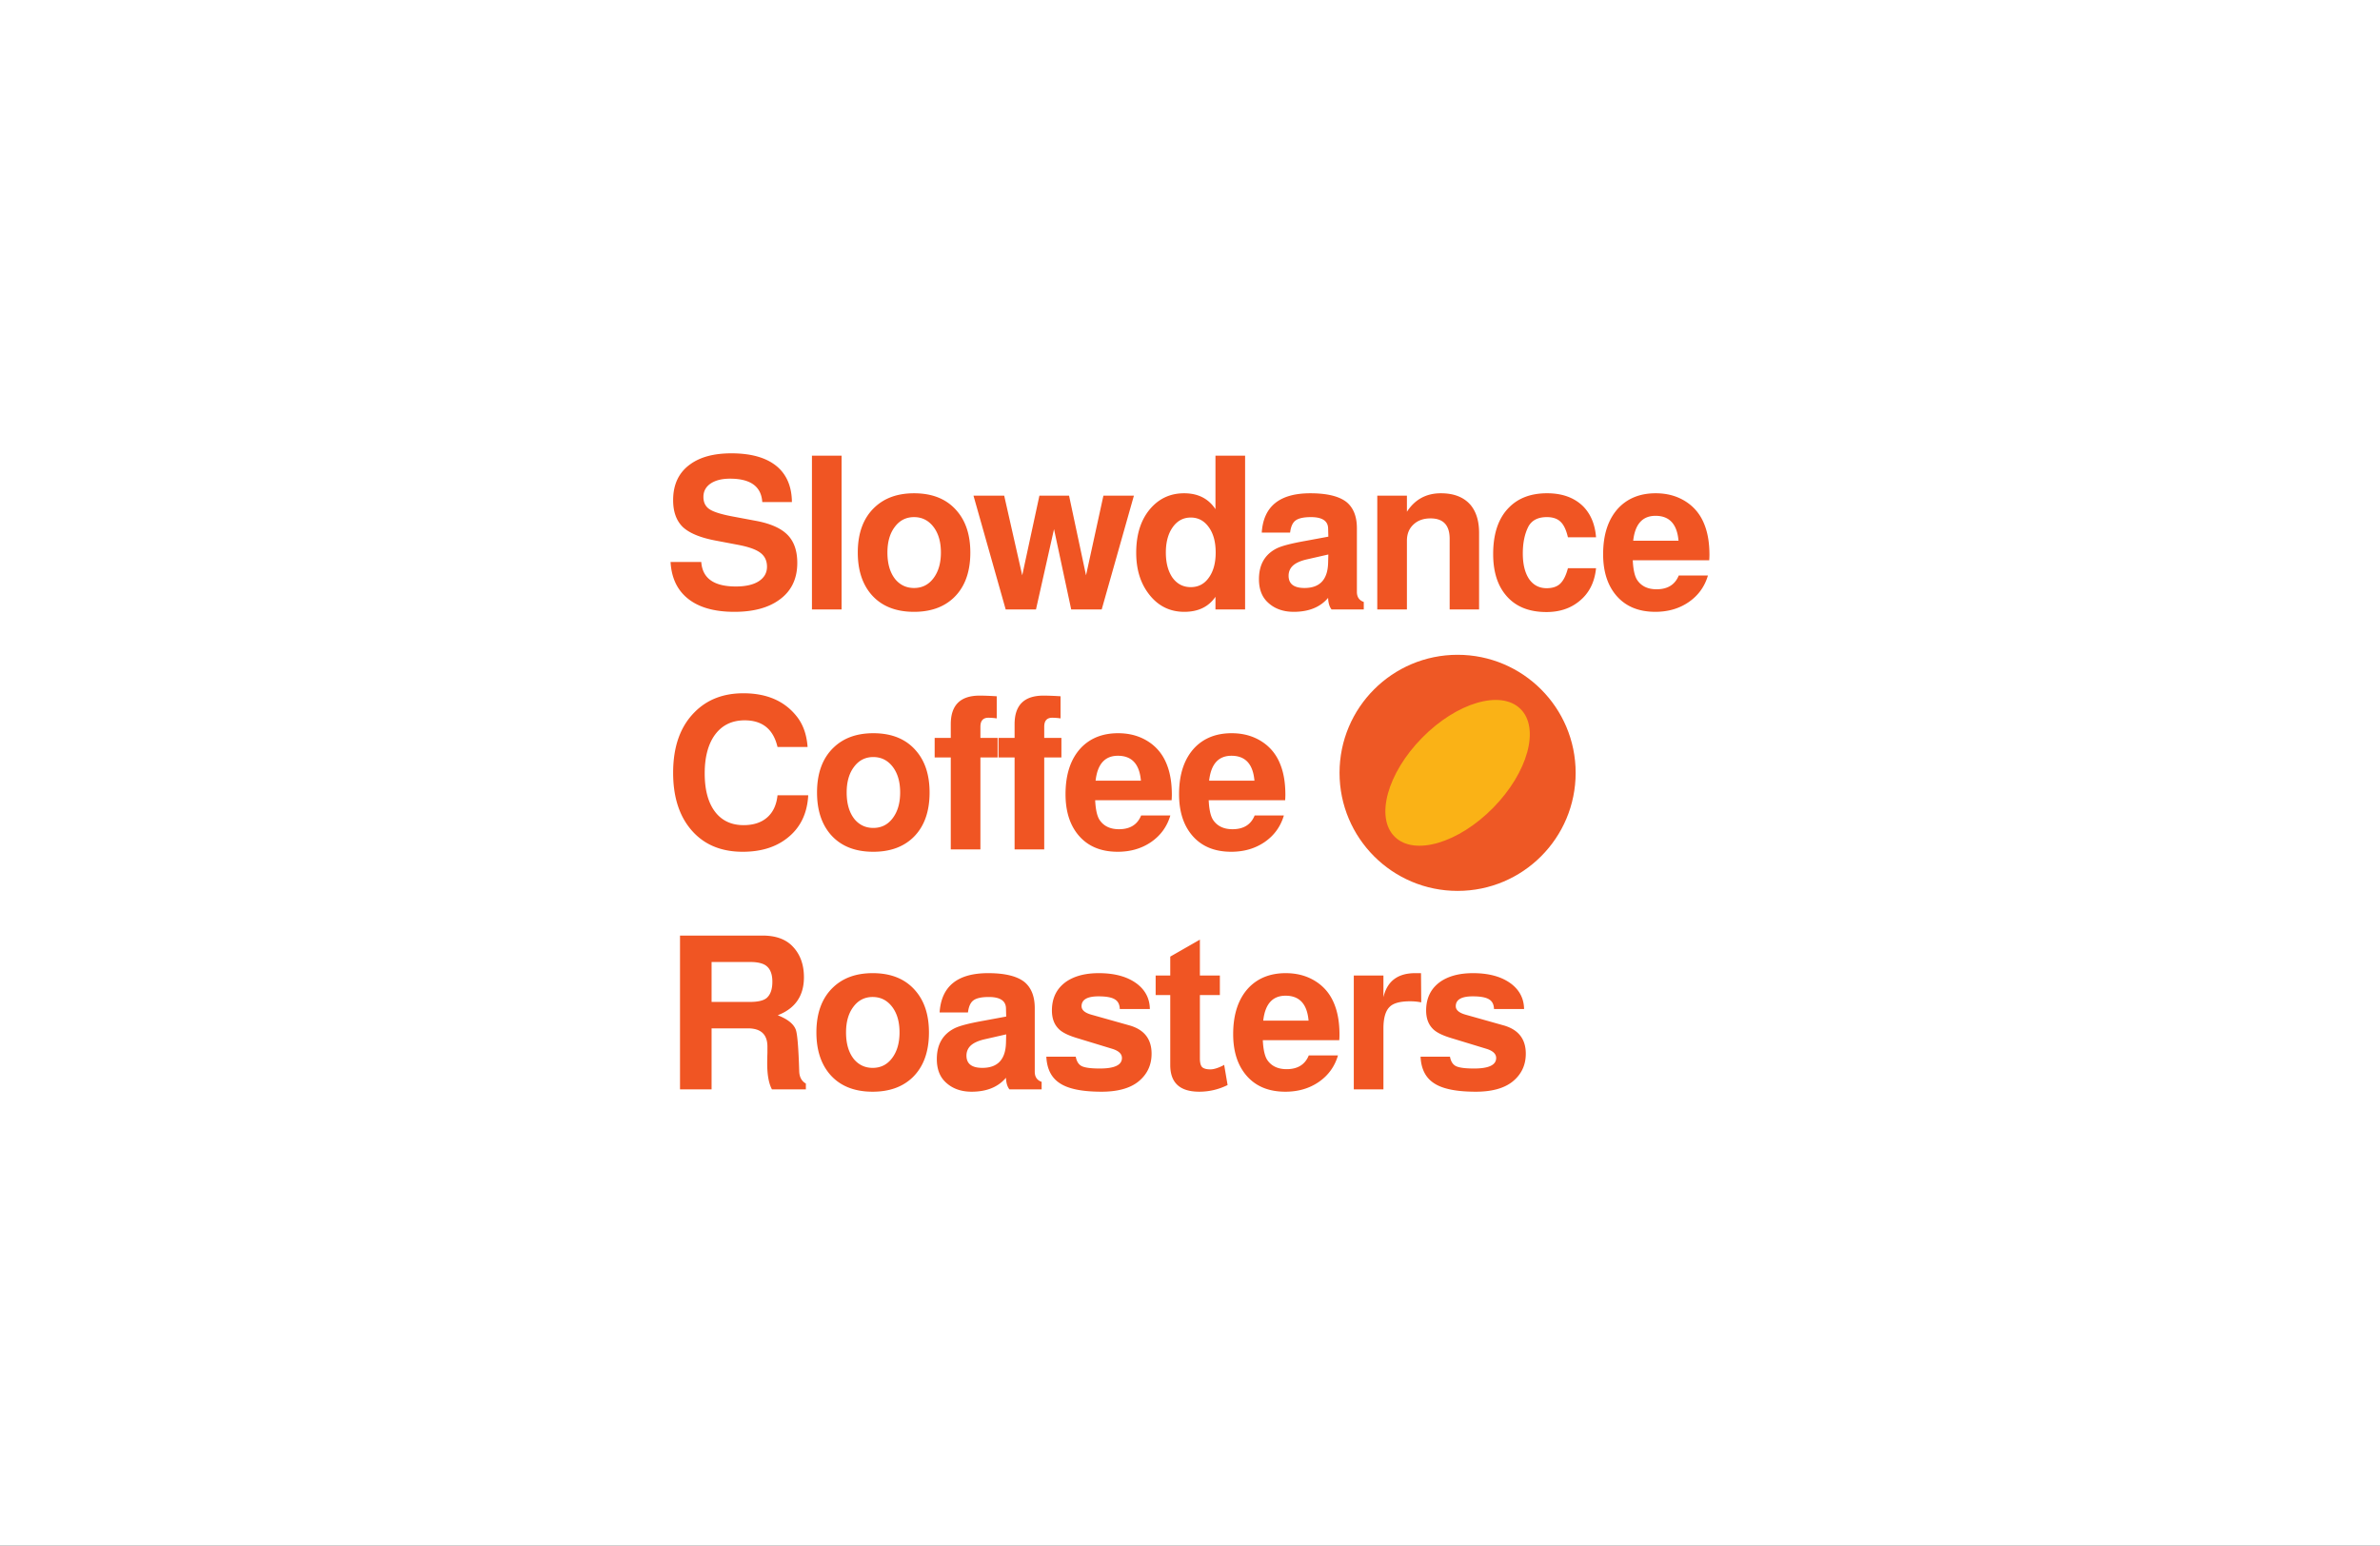 <svg xmlns="http://www.w3.org/2000/svg" width="1512" height="982" fill="none"><rect width="100%" height="100%" fill="#333333" stroke="none"/><g clip-path="url(#a)"><path fill="#fff" d="M0 0h1512v982H0z"/><path fill="#F05523" d="M968.235 641.045h-19.103c-.091-2.911-1.137-4.958-3.138-6.14-2.001-1.274-5.458-1.911-10.37-1.911-7.186 0-10.78 2.093-10.78 6.277 0 2.456 2.184 4.276 6.55 5.458l23.742 6.686c9.46 2.638 14.191 8.642 14.191 18.011 0 7.369-2.866 13.327-8.597 17.875-5.367 4.185-13.099 6.277-23.196 6.277-12.371 0-21.24-1.82-26.607-5.458-5.276-3.457-8.096-9.051-8.46-16.783h18.693c.546 3.001 1.82 5.003 3.821 6.003 2.092 1.001 5.913 1.501 11.462 1.501 9.369 0 14.054-2.228 14.054-6.686 0-2.638-2.092-4.593-6.277-5.867l-22.377-6.822c-5.731-1.729-9.643-3.73-11.735-6.004-2.729-2.82-4.094-6.641-4.094-11.462 0-7.914 3.002-14.009 9.006-18.284 5.276-3.639 12.19-5.458 20.74-5.458 10.37 0 18.557 2.32 24.561 6.959 5.185 4.093 7.823 9.369 7.914 15.828zm-108.18-21.286h18.83v13.781c2.365-10.188 9.096-15.282 20.194-15.282h3.684l.137 18.557a36.105 36.105 0 0 0-7.096-.682c-6.185 0-10.461 1.137-12.826 3.411-2.729 2.547-4.093 7.141-4.093 13.781v38.752h-18.83v-72.318zm-9.224 41.071h-48.575c.273 5.822 1.182 9.961 2.729 12.417 2.638 4.002 6.777 6.004 12.417 6.004 7.004 0 11.689-2.911 14.054-8.733h18.557c-2.092 7.095-6.186 12.735-12.281 16.92-6.003 4.093-13.053 6.14-21.149 6.14-11.007 0-19.467-3.684-25.38-11.053-5.185-6.458-7.777-14.963-7.777-25.516 0-12.826 3.366-22.741 10.097-29.745 5.913-6.004 13.69-9.006 23.333-9.006 7.368 0 13.827 1.819 19.375 5.458 5.549 3.639 9.506 8.733 11.871 15.282 1.911 5.094 2.866 11.235 2.866 18.421 0 .91-.046 2.047-.137 3.411zm-19.512-12.417c-.909-10.552-5.776-15.828-14.6-15.828-8.278 0-13.008 5.276-14.19 15.828h28.79zm-56.349-28.654v12.417h-12.69v40.252c0 2.638.455 4.457 1.365 5.458 1 1.001 2.774 1.501 5.321 1.501 2.093 0 4.776-.819 8.051-2.456.273-.182.5-.319.682-.41l2.183 12.827c-5.731 2.82-11.734 4.23-18.011 4.23-12.28 0-18.421-5.64-18.421-16.92v-44.482h-9.278v-12.417h9.278v-12.008l18.83-10.779v22.787h12.69zm-44.471 21.286h-19.103c-.091-2.911-1.137-4.958-3.138-6.14-2.002-1.274-5.458-1.911-10.37-1.911-7.187 0-10.78 2.093-10.78 6.277 0 2.456 2.183 4.276 6.55 5.458l23.742 6.686c9.46 2.638 14.19 8.642 14.19 18.011 0 7.369-2.865 13.327-8.596 17.875-5.367 4.185-13.099 6.277-23.196 6.277-12.372 0-21.241-1.82-26.608-5.458-5.276-3.457-8.096-9.051-8.46-16.783h18.694c.546 3.001 1.819 5.003 3.821 6.003 2.092 1.001 5.912 1.501 11.461 1.501 9.37 0 14.054-2.228 14.054-6.686 0-2.638-2.092-4.593-6.276-5.867l-22.378-6.822c-5.731-1.729-9.642-3.73-11.734-6.004-2.729-2.82-4.094-6.641-4.094-11.462 0-7.914 3.002-14.009 9.006-18.284 5.276-3.639 12.189-5.458 20.74-5.458 10.37 0 18.557 2.32 24.561 6.959 5.185 4.093 7.823 9.369 7.914 15.828zm-68.756 46.256v4.776h-20.467c-1.365-1.729-2.092-4.185-2.183-7.368-5.003 5.912-12.281 8.869-21.832 8.869-7.004 0-12.644-2.138-16.92-6.413-3.456-3.457-5.185-8.233-5.185-14.327 0-9.097 3.639-15.556 10.916-19.376 3.093-1.638 9.233-3.275 18.421-4.912l14.736-2.729-.136-5.185c-.091-4.822-3.73-7.232-10.916-7.232-4.639 0-7.914.728-9.824 2.183-1.82 1.365-2.957 3.912-3.412 7.641H596.93c1.092-16.647 11.371-24.97 30.838-24.97 10.733 0 18.466 1.91 23.196 5.731 4.275 3.639 6.413 9.142 6.413 16.51v40.389c0 3.275 1.455 5.412 4.366 6.413zm-22.514-30.155-13.781 3.138c-3.912.91-6.823 2.229-8.733 3.957-1.819 1.729-2.729 3.866-2.729 6.413 0 5.185 3.366 7.778 10.097 7.778 9.734 0 14.737-5.322 15.01-15.965l.136-5.321zm-84.823-38.888c11.916 0 21.058 3.821 27.426 11.462 5.549 6.549 8.323 15.282 8.323 26.198 0 12.553-3.593 22.196-10.779 28.927-6.277 5.822-14.6 8.733-24.97 8.733-11.917 0-21.059-3.775-27.426-11.325-5.549-6.641-8.324-15.419-8.324-26.335 0-12.462 3.593-22.059 10.78-28.791 6.276-5.913 14.6-8.869 24.97-8.869zm0 15.146c-5.094 0-9.188 2.092-12.281 6.276-3.092 4.094-4.639 9.506-4.639 16.238 0 7.277 1.729 13.008 5.185 17.192 3.093 3.548 7.005 5.322 11.735 5.322 5.094 0 9.187-2.047 12.28-6.14 3.184-4.185 4.776-9.643 4.776-16.374 0-7.186-1.774-12.872-5.322-17.056-3.092-3.639-7.004-5.458-11.734-5.458zm-102.344 19.921v38.751h-20.058v-97.697H484.4c8.278 0 14.6 2.229 18.967 6.686 4.912 5.003 7.368 11.598 7.368 19.785 0 11.826-5.549 19.876-16.647 24.152 6.277 2.456 10.097 5.503 11.462 9.142 1 2.638 1.728 11.416 2.183 26.334.091 3.73 1.501 6.368 4.23 7.914v3.684h-21.559c-2.001-3.729-3.002-9.233-3.002-16.51 0-1.819.046-4.048.137-6.686v-3.957c0-7.732-4.139-11.598-12.417-11.598h-23.06zm0-16.783h24.288c5.094 0 8.642-.819 10.643-2.456 2.456-2.092 3.684-5.549 3.684-10.37 0-4.64-1.228-7.96-3.684-9.961-2.092-1.728-5.64-2.593-10.643-2.593h-24.288v25.38zM816.453 508.39h-48.576c.273 5.822 1.182 9.961 2.729 12.417 2.638 4.003 6.777 6.004 12.417 6.004 7.004 0 11.689-2.911 14.054-8.733h18.557c-2.092 7.096-6.186 12.735-12.281 16.92-6.003 4.093-13.053 6.14-21.149 6.14-11.007 0-19.467-3.684-25.38-11.052-5.185-6.459-7.777-14.964-7.777-25.516 0-12.826 3.366-22.742 10.097-29.746 5.913-6.004 13.69-9.006 23.333-9.006 7.368 0 13.827 1.82 19.376 5.458 5.548 3.639 9.505 8.733 11.871 15.283 1.91 5.094 2.865 11.234 2.865 18.42 0 .91-.045 2.047-.136 3.411zm-19.513-12.416c-.909-10.553-5.776-15.829-14.6-15.829-8.278 0-13.008 5.276-14.19 15.829h28.79zm-52.612 12.416h-48.576c.273 5.822 1.182 9.961 2.729 12.417 2.638 4.003 6.777 6.004 12.417 6.004 7.004 0 11.689-2.911 14.054-8.733h18.557c-2.092 7.096-6.186 12.735-12.281 16.92-6.003 4.093-13.053 6.14-21.149 6.14-11.007 0-19.467-3.684-25.38-11.052-5.185-6.459-7.777-14.964-7.777-25.516 0-12.826 3.366-22.742 10.097-29.746 5.913-6.004 13.69-9.006 23.333-9.006 7.368 0 13.827 1.82 19.376 5.458 5.548 3.639 9.505 8.733 11.871 15.283 1.91 5.094 2.865 11.234 2.865 18.42 0 .91-.045 2.047-.136 3.411zm-19.513-12.416c-.909-10.553-5.776-15.829-14.6-15.829-8.278 0-13.008 5.276-14.19 15.829h28.79zm-50.507-27.154v12.417h-10.916v58.4h-18.83v-58.4h-10.234V468.82h10.234v-8.732c0-12.099 6.094-18.148 18.284-18.148 2.911 0 6.549.136 10.916.409v14.055a35.852 35.852 0 0 0-5.322-.41c-3.365 0-5.048 1.91-5.048 5.731v7.095h10.916zm-40.543 0v12.417h-10.916v58.4h-18.83v-58.4h-10.234V468.82h10.234v-8.732c0-12.099 6.095-18.148 18.284-18.148 2.911 0 6.549.136 10.916.409v14.055a35.842 35.842 0 0 0-5.322-.41c-3.365 0-5.048 1.91-5.048 5.731v7.095h10.916zm-78.959-3.002c11.917 0 21.059 3.821 27.426 11.462 5.549 6.55 8.324 15.282 8.324 26.198 0 12.554-3.593 22.196-10.78 28.927-6.276 5.822-14.6 8.733-24.97 8.733-11.916 0-21.058-3.775-27.426-11.325-5.549-6.641-8.323-15.419-8.323-26.335 0-12.462 3.593-22.059 10.779-28.79 6.277-5.913 14.6-8.87 24.97-8.87zm0 15.146c-5.094 0-9.187 2.092-12.28 6.277-3.093 4.093-4.639 9.506-4.639 16.237 0 7.277 1.728 13.008 5.185 17.193 3.092 3.547 7.004 5.321 11.734 5.321 5.094 0 9.188-2.046 12.281-6.14 3.183-4.184 4.775-9.642 4.775-16.374 0-7.186-1.774-12.871-5.321-17.056-3.093-3.639-7.005-5.458-11.735-5.458zm-41.752-6.413h-19.103c-2.638-11.28-9.597-16.919-20.877-16.919-8.46 0-14.964 3.365-19.512 10.097-3.912 5.913-5.867 13.781-5.867 23.605 0 11.098 2.456 19.558 7.368 25.38 4.275 5.003 10.052 7.505 17.329 7.505 6.277 0 11.28-1.638 15.009-4.913 3.73-3.274 5.913-7.959 6.55-14.054h19.512c-.637 11.826-5.185 20.968-13.645 27.426-7.277 5.64-16.601 8.46-27.972 8.46-14.554 0-25.834-5.094-33.839-15.282-6.914-8.824-10.37-20.467-10.37-34.931 0-16.556 4.548-29.382 13.645-38.479 7.914-8.005 18.238-12.007 30.973-12.007 15.101 0 26.517 5.049 34.249 15.146 3.821 5.003 6.004 11.325 6.55 18.966zm572.806-118.599h-48.57c.27 5.821 1.18 9.96 2.73 12.416 2.63 4.003 6.77 6.004 12.41 6.004 7.01 0 11.69-2.911 14.06-8.733h18.55c-2.09 7.096-6.18 12.736-12.28 16.92-6 4.094-13.05 6.14-21.15 6.14-11 0-19.46-3.684-25.38-11.052-5.18-6.459-7.77-14.964-7.77-25.516 0-12.826 3.36-22.741 10.09-29.746 5.92-6.004 13.69-9.005 23.34-9.005 7.37 0 13.82 1.819 19.37 5.457 5.55 3.639 9.51 8.733 11.87 15.283 1.91 5.094 2.87 11.234 2.87 18.42 0 .91-.05 2.047-.14 3.412zm-19.51-12.417c-.91-10.552-5.78-15.828-14.6-15.828-8.28 0-13.01 5.276-14.19 15.828h28.79zm-52.39-2.183h-17.872c-1.092-4.731-2.684-8.051-4.776-9.961-2.001-1.911-4.867-2.866-8.596-2.866-5.64 0-9.552 2.002-11.735 6.004-2.365 4.639-3.548 10.325-3.548 17.056 0 6.823 1.319 12.235 3.957 16.238 2.729 3.911 6.459 5.867 11.189 5.867 3.73 0 6.595-.955 8.597-2.866 2.092-2.001 3.729-5.276 4.912-9.824h17.872c-.91 9.097-4.55 16.147-10.91 21.15-5.552 4.457-12.42 6.686-20.607 6.686-11.462 0-20.149-3.684-26.062-11.053-5.185-6.367-7.777-14.964-7.777-25.788 0-13.1 3.411-23.015 10.233-29.746 5.913-5.913 13.918-8.869 24.015-8.869 9.643 0 17.288 2.774 22.928 8.323 4.82 4.912 7.55 11.462 8.18 19.649zM874.977 314.88h18.829v10.234c5.095-7.823 12.281-11.734 21.559-11.734 8.278 0 14.555 2.456 18.83 7.368 3.639 4.366 5.458 10.279 5.458 17.738v48.712H920.96v-44.891c0-8.642-4.048-12.963-12.144-12.963-4.548 0-8.187 1.319-10.916 3.957-2.729 2.547-4.094 5.958-4.094 10.234v43.663h-18.829V314.88zm-8.581 67.543v4.775h-20.468c-1.364-1.728-2.092-4.184-2.183-7.368-5.003 5.913-12.28 8.869-21.832 8.869-7.004 0-12.644-2.137-16.919-6.413-3.457-3.457-5.185-8.232-5.185-14.327 0-9.097 3.638-15.555 10.916-19.376 3.092-1.637 9.233-3.274 18.42-4.912l14.737-2.729-.137-5.185c-.091-4.821-3.729-7.232-10.916-7.232-4.639 0-7.914.728-9.824 2.184-1.819 1.364-2.957 3.911-3.411 7.641h-18.012c1.092-16.647 11.371-24.97 30.838-24.97 10.734 0 18.466 1.91 23.196 5.73 4.276 3.639 6.413 9.142 6.413 16.511v40.388c0 3.275 1.456 5.413 4.367 6.414zm-22.514-30.156-13.782 3.139c-3.911.909-6.822 2.228-8.733 3.957-1.819 1.728-2.728 3.866-2.728 6.413 0 5.185 3.365 7.777 10.097 7.777 9.733 0 14.736-5.321 15.009-15.964l.137-5.322zm-52.876-62.766v97.697h-18.83v-8.05c-4.367 6.367-10.962 9.551-19.785 9.551-9.552 0-17.238-4.002-23.06-12.007-5.003-6.823-7.505-15.328-7.505-25.516 0-12.099 3.184-21.65 9.552-28.654 5.548-6.095 12.507-9.143 20.876-9.143 8.824 0 15.464 3.366 19.922 10.098v-33.976h18.83zm-34.522 39.297c-4.73 0-8.551 2.047-11.462 6.14-2.91 4.094-4.366 9.461-4.366 16.101 0 6.55 1.41 11.871 4.23 15.965 2.911 4.002 6.777 6.004 11.598 6.004 4.821 0 8.642-2.002 11.462-6.004 2.911-4.003 4.366-9.324 4.366-15.965 0-6.731-1.455-12.098-4.366-16.101-2.911-4.093-6.732-6.14-11.462-6.14zm-56.581 58.4h-19.375l-10.916-51.031-11.462 51.031h-19.239l-20.468-72.318h19.513l11.461 50.623 10.916-50.623h18.83l10.78 50.623 11.052-50.623h19.376l-20.468 72.318zm-119.21-73.818c11.916 0 21.059 3.82 27.426 11.461 5.549 6.55 8.324 15.282 8.324 26.198 0 12.554-3.594 22.196-10.78 28.928-6.277 5.821-14.6 8.732-24.97 8.732-11.917 0-21.059-3.775-27.426-11.325-5.549-6.641-8.324-15.419-8.324-26.335 0-12.462 3.594-22.059 10.78-28.79 6.276-5.913 14.6-8.869 24.97-8.869zm0 15.145c-5.094 0-9.188 2.093-12.28 6.277-3.093 4.093-4.64 9.506-4.64 16.237 0 7.278 1.729 13.008 5.185 17.193 3.093 3.548 7.005 5.321 11.735 5.321 5.094 0 9.187-2.046 12.28-6.14 3.184-4.184 4.776-9.642 4.776-16.374 0-7.186-1.774-12.871-5.321-17.056-3.093-3.638-7.005-5.458-11.735-5.458zm-46.041-39.024v97.697h-18.83v-97.697h18.83zm-31.558 29.473h-18.83c-.637-9.915-7.46-14.873-20.468-14.873-5.185 0-9.324 1.046-12.417 3.138-3.001 2.092-4.502 4.912-4.502 8.46 0 3.457 1.273 6.049 3.82 7.778 2.547 1.728 7.459 3.274 14.737 4.639l15.282 2.865c9.006 1.729 15.555 4.685 19.649 8.87 4.093 4.184 6.14 10.097 6.14 17.738 0 10.461-4.003 18.42-12.008 23.878-6.913 4.822-16.237 7.232-27.972 7.232-13.372 0-23.56-3.093-30.564-9.278-6.095-5.367-9.415-12.827-9.961-22.378h19.512c.728 10.37 8.051 15.555 21.968 15.555 6.186 0 11.007-1.091 14.464-3.275 3.548-2.274 5.321-5.367 5.321-9.278 0-3.821-1.409-6.777-4.229-8.869-2.729-2.092-7.46-3.775-14.191-5.049l-13.645-2.592c-9.915-1.82-17.011-4.685-21.286-8.597-4.184-4.002-6.277-9.733-6.277-17.192 0-10.097 3.685-17.739 11.053-22.924 6.367-4.548 15.009-6.822 25.925-6.822 13.19 0 23.105 3.002 29.746 9.006 5.731 5.276 8.642 12.598 8.733 21.968z"/><path fill="#EE5825" d="M926 566c41.421 0 75-33.579 75-75s-33.579-75-75-75-75 33.579-75 75 33.579 75 75 75z"/><path fill="#FAB216" d="M948.602 513.204c22.05-22.438 29.804-50.572 17.321-62.839-12.483-12.267-40.477-4.023-62.527 18.415-22.049 22.438-29.804 50.571-17.32 62.839 12.483 12.267 40.477 4.022 62.526-18.415z"/></g><defs><clipPath id="a"><path fill="#fff" d="M0 0h1512v982H0z"/></clipPath></defs></svg>